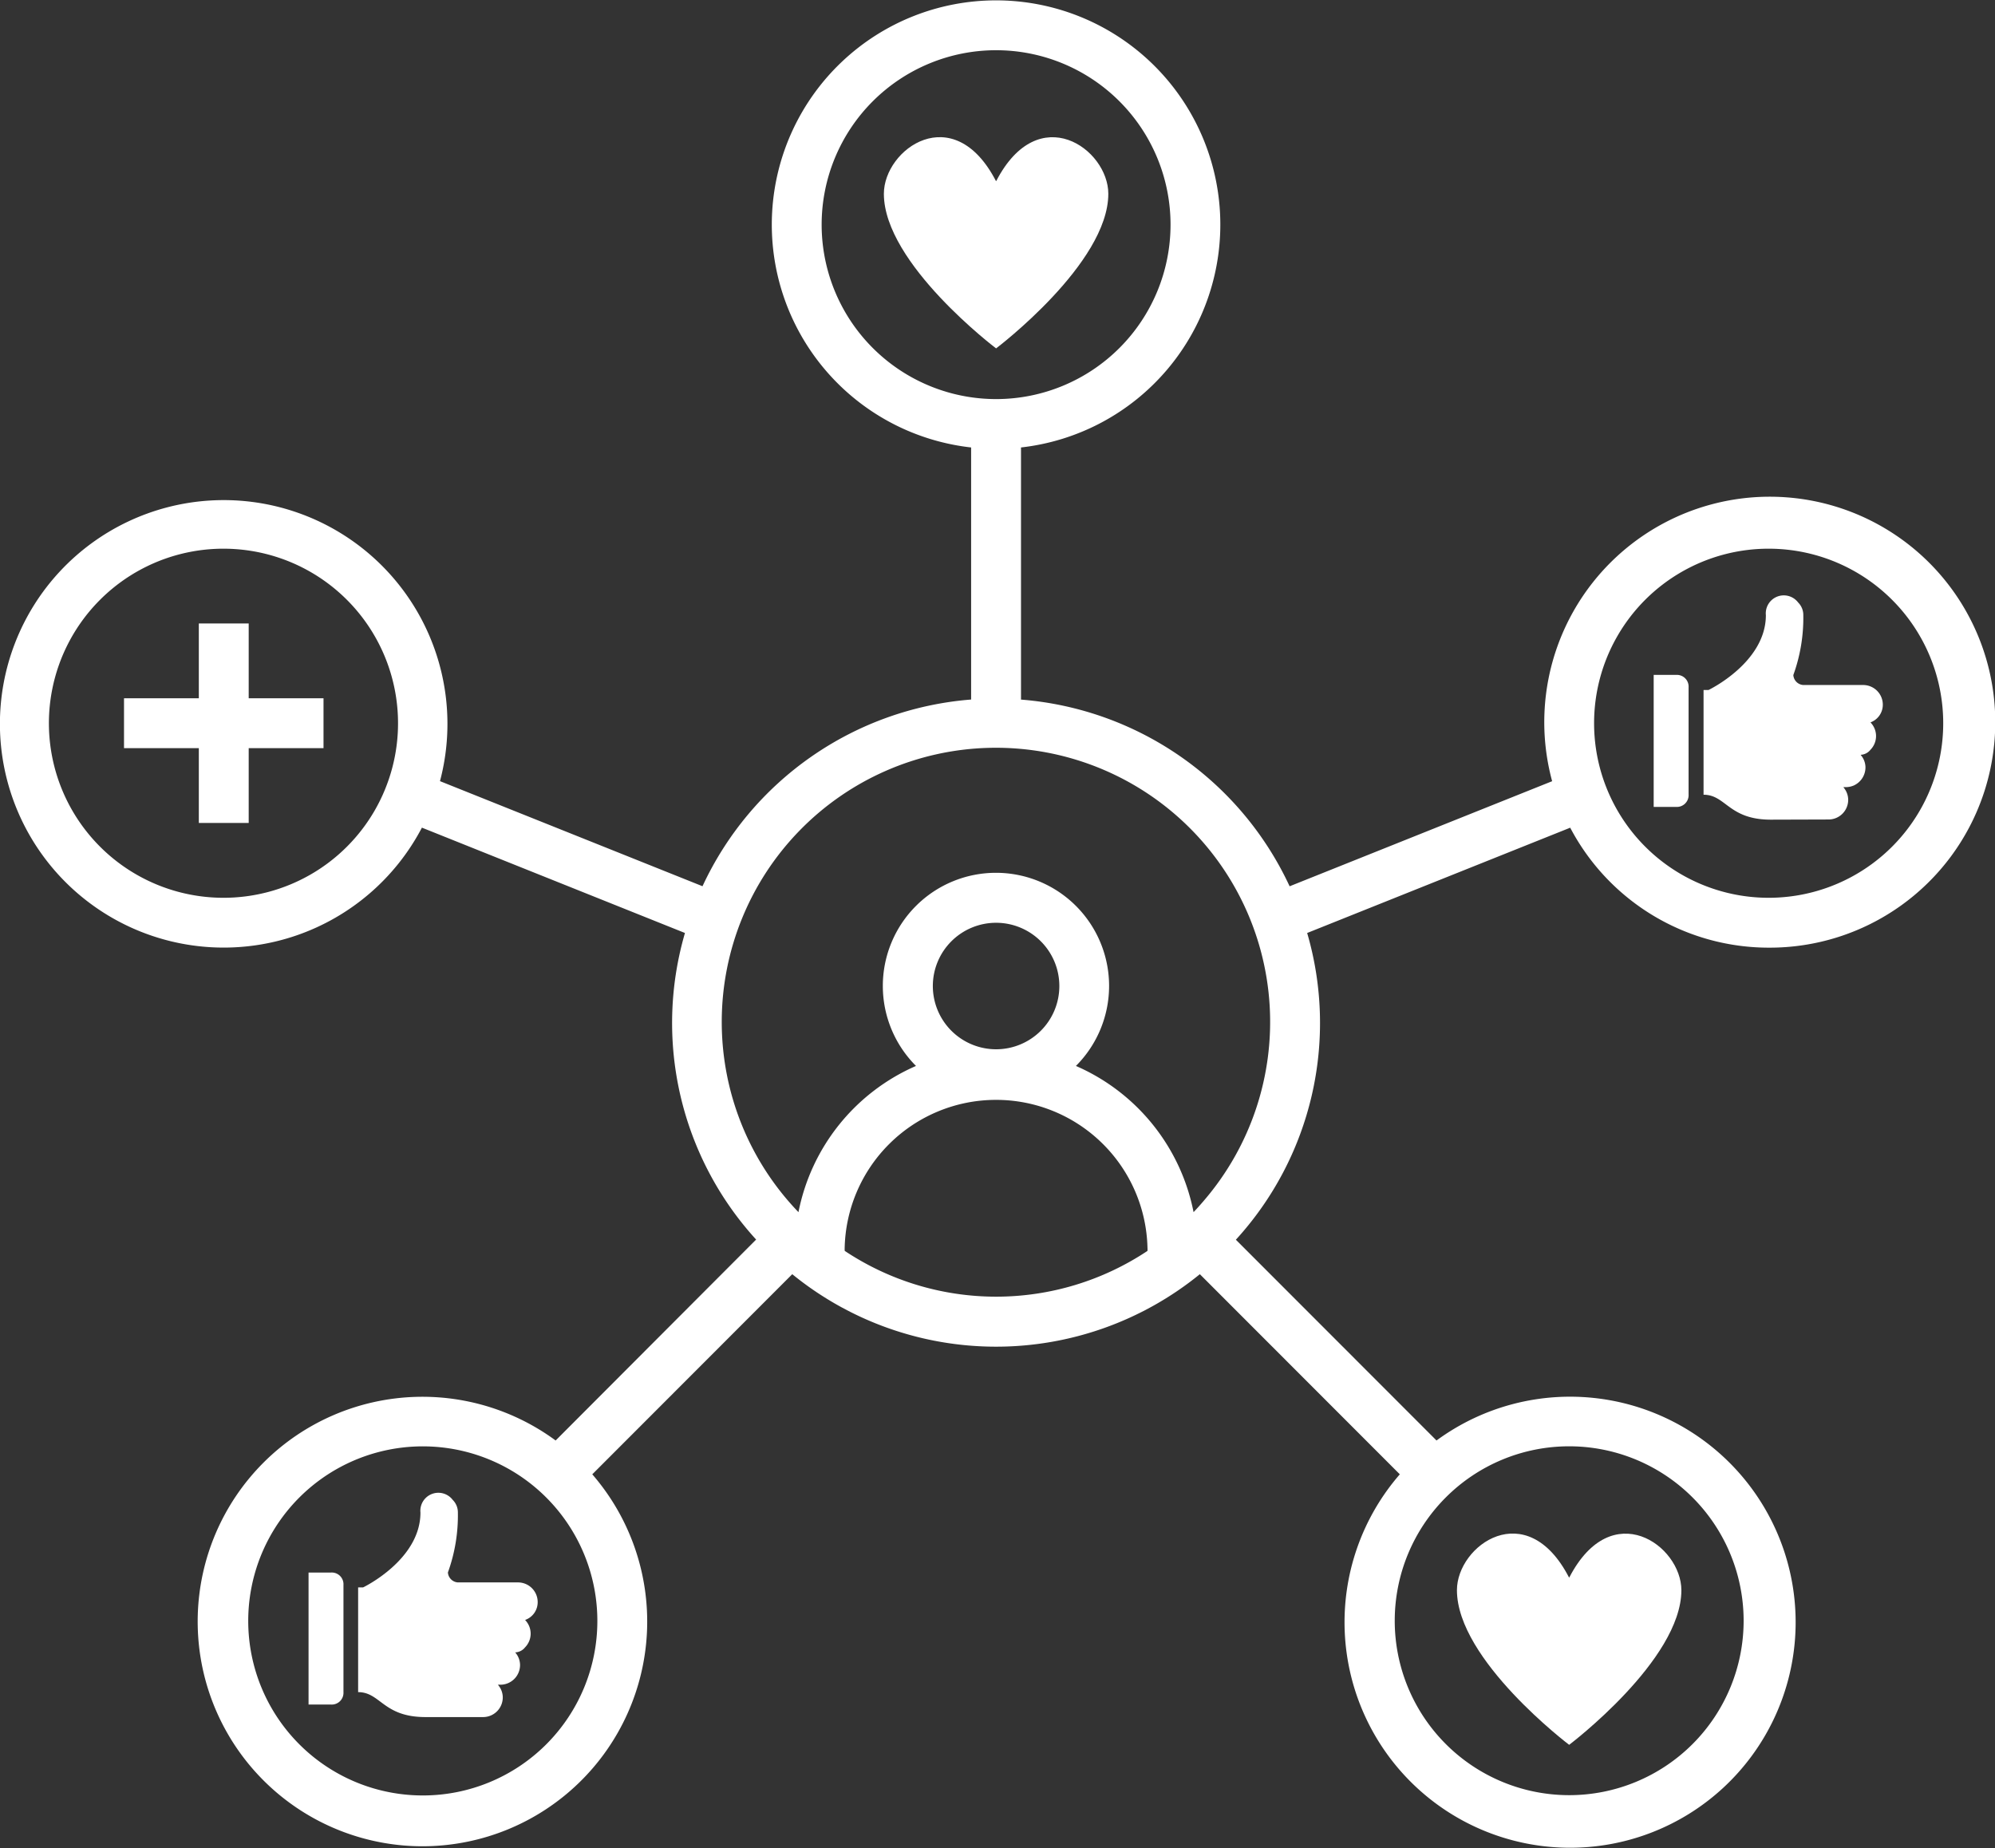 <svg xmlns="http://www.w3.org/2000/svg" width="68" height="62.996" viewBox="0 0 68 62.996"><rect x="0" y="0" width="68" height="62.996" fill="#333333" stroke="none"/><defs><style>.a{fill:#fff;}</style></defs><path class="a" d="M17.25,36h-1.7v2.55H13v1.7h2.55V42.8h1.7V40.25H19.8v-1.7H17.25Z" transform="translate(-8.773 -14.747)"/><path class="a" d="M70.325,79.7s3.825-2.89,3.825-5.27c0-1.528-2.372-3.224-3.818-.439,0,.007-.011.007-.014,0C68.872,71.2,66.5,72.9,66.5,74.428,66.5,76.808,70.325,79.7,70.325,79.7Z" transform="translate(-16.84 -20.222)"/><path class="a" d="M51.15,18.428c0-1.528-2.372-3.224-3.818-.439,0,.007-.011.007-.014,0C45.872,15.2,43.5,16.9,43.5,18.428c0,2.38,3.825,5.27,3.825,5.27S51.15,20.808,51.15,18.428Z" transform="translate(-13.373 -11.822)"/><path class="a" d="M68.308,43.3a7.686,7.686,0,1,0-7.376-5.674l-8.948,3.582a11.048,11.048,0,0,0-9.156-6.364V26.249a7.644,7.644,0,1,0-1.7,0v8.593a11.048,11.048,0,0,0-9.156,6.364l-8.948-3.582a7.627,7.627,0,1,0-.616,1.585L31.374,42.8A10.951,10.951,0,0,0,33.8,53.251L26.966,60.1a7.661,7.661,0,1,0,1.249,1.153l6.816-6.822a11,11,0,0,0,13.893,0l6.816,6.822A7.688,7.688,0,1,0,56.991,60.1l-6.839-6.844A10.951,10.951,0,0,0,52.582,42.8l8.966-3.589A7.647,7.647,0,0,0,68.308,43.3Zm-52.66-1.7a5.95,5.95,0,1,1,5.946-5.95A5.948,5.948,0,0,1,15.648,41.6Zm20.385-22.95a5.946,5.946,0,1,1,5.945,5.95A5.948,5.948,0,0,1,36.033,18.649ZM22.443,72.2a5.95,5.95,0,1,1,5.945-5.95A5.948,5.948,0,0,1,22.443,72.2ZM36.817,53.576a5.162,5.162,0,0,1,10.322-.048.8.8,0,0,1,0,.109,9.309,9.309,0,0,1-10.318,0A.333.333,0,0,1,36.817,53.576Zm3.006-8.97a2.156,2.156,0,1,1,2.156,2.158A2.157,2.157,0,0,1,39.823,44.607ZM67.459,66.248a5.946,5.946,0,1,1-5.946-5.95A5.948,5.948,0,0,1,67.459,66.248ZM48.71,52.316A6.884,6.884,0,0,0,44.7,47.332a3.856,3.856,0,1,0-5.451,0h0a6.884,6.884,0,0,0-4.006,4.984,9.346,9.346,0,1,1,13.835-.411Q48.9,52.116,48.71,52.316ZM68.308,29.7a5.95,5.95,0,1,1-5.946,5.95A5.948,5.948,0,0,1,68.308,29.7Z" transform="translate(-8.027 -10.996)"/><path class="a" d="M80.65,42.512a.67.67,0,0,0,.68-.661c0-.006,0-.013,0-.019a.655.655,0,0,0-.157-.411.009.009,0,0,1,0-.012l0,0h.066a.7.7,0,0,0,.286-.058.68.68,0,0,0,.394-.622.655.655,0,0,0-.158-.412.008.008,0,0,1,0-.011l.006,0a.447.447,0,0,0,.321-.17.667.667,0,0,0,.009-.926.008.008,0,0,1,0-.011l0,0a.64.64,0,0,0,.413-.591.67.67,0,0,0-.661-.68H79.8a.365.365,0,0,1-.34-.34,5.715,5.715,0,0,0,.34-2.04v-.01a.6.6,0,0,0-.176-.423.614.614,0,0,0-1.1.433c0,1.615-1.955,2.55-1.955,2.55H76.4v3.57c.765,0,.85.85,2.295.85Z" transform="translate(-18.334 -14.577)"/><path class="a" d="M75.59,42.141V38.487a.4.4,0,0,0-.376-.425.386.386,0,0,0-.049,0H74.4v4.5h.765a.4.4,0,0,0,.425-.377A.419.419,0,0,0,75.59,42.141Z" transform="translate(-18.034 -15.056)"/><path class="a" d="M28.52,74.6a.67.67,0,0,0-.661-.68H25.8a.365.365,0,0,1-.34-.34,5.715,5.715,0,0,0,.34-2.04v-.01a.6.6,0,0,0-.176-.423.614.614,0,0,0-1.1.433c0,1.615-1.955,2.55-1.955,2.55H22.4v3.57c.765,0,.85.85,2.295.85H26.65a.67.67,0,0,0,.68-.661c0-.006,0-.013,0-.019a.656.656,0,0,0-.157-.411.008.008,0,0,1,0-.012l0,0h.066a.671.671,0,0,0,.68-.661c0-.006,0-.013,0-.019a.655.655,0,0,0-.158-.412.008.008,0,0,1,0-.011l.006,0a.447.447,0,0,0,.322-.17.667.667,0,0,0,.009-.926.008.008,0,0,1,0-.011l0,0A.64.64,0,0,0,28.52,74.6Z" transform="translate(-10.193 -19.978)"/><path class="a" d="M21.165,74.062H20.4v4.5h.765a.4.4,0,0,0,.425-.377.417.417,0,0,0,0-.048V74.487a.4.4,0,0,0-.376-.425A.387.387,0,0,0,21.165,74.062Z" transform="translate(-9.883 -20.457)"/></svg>
